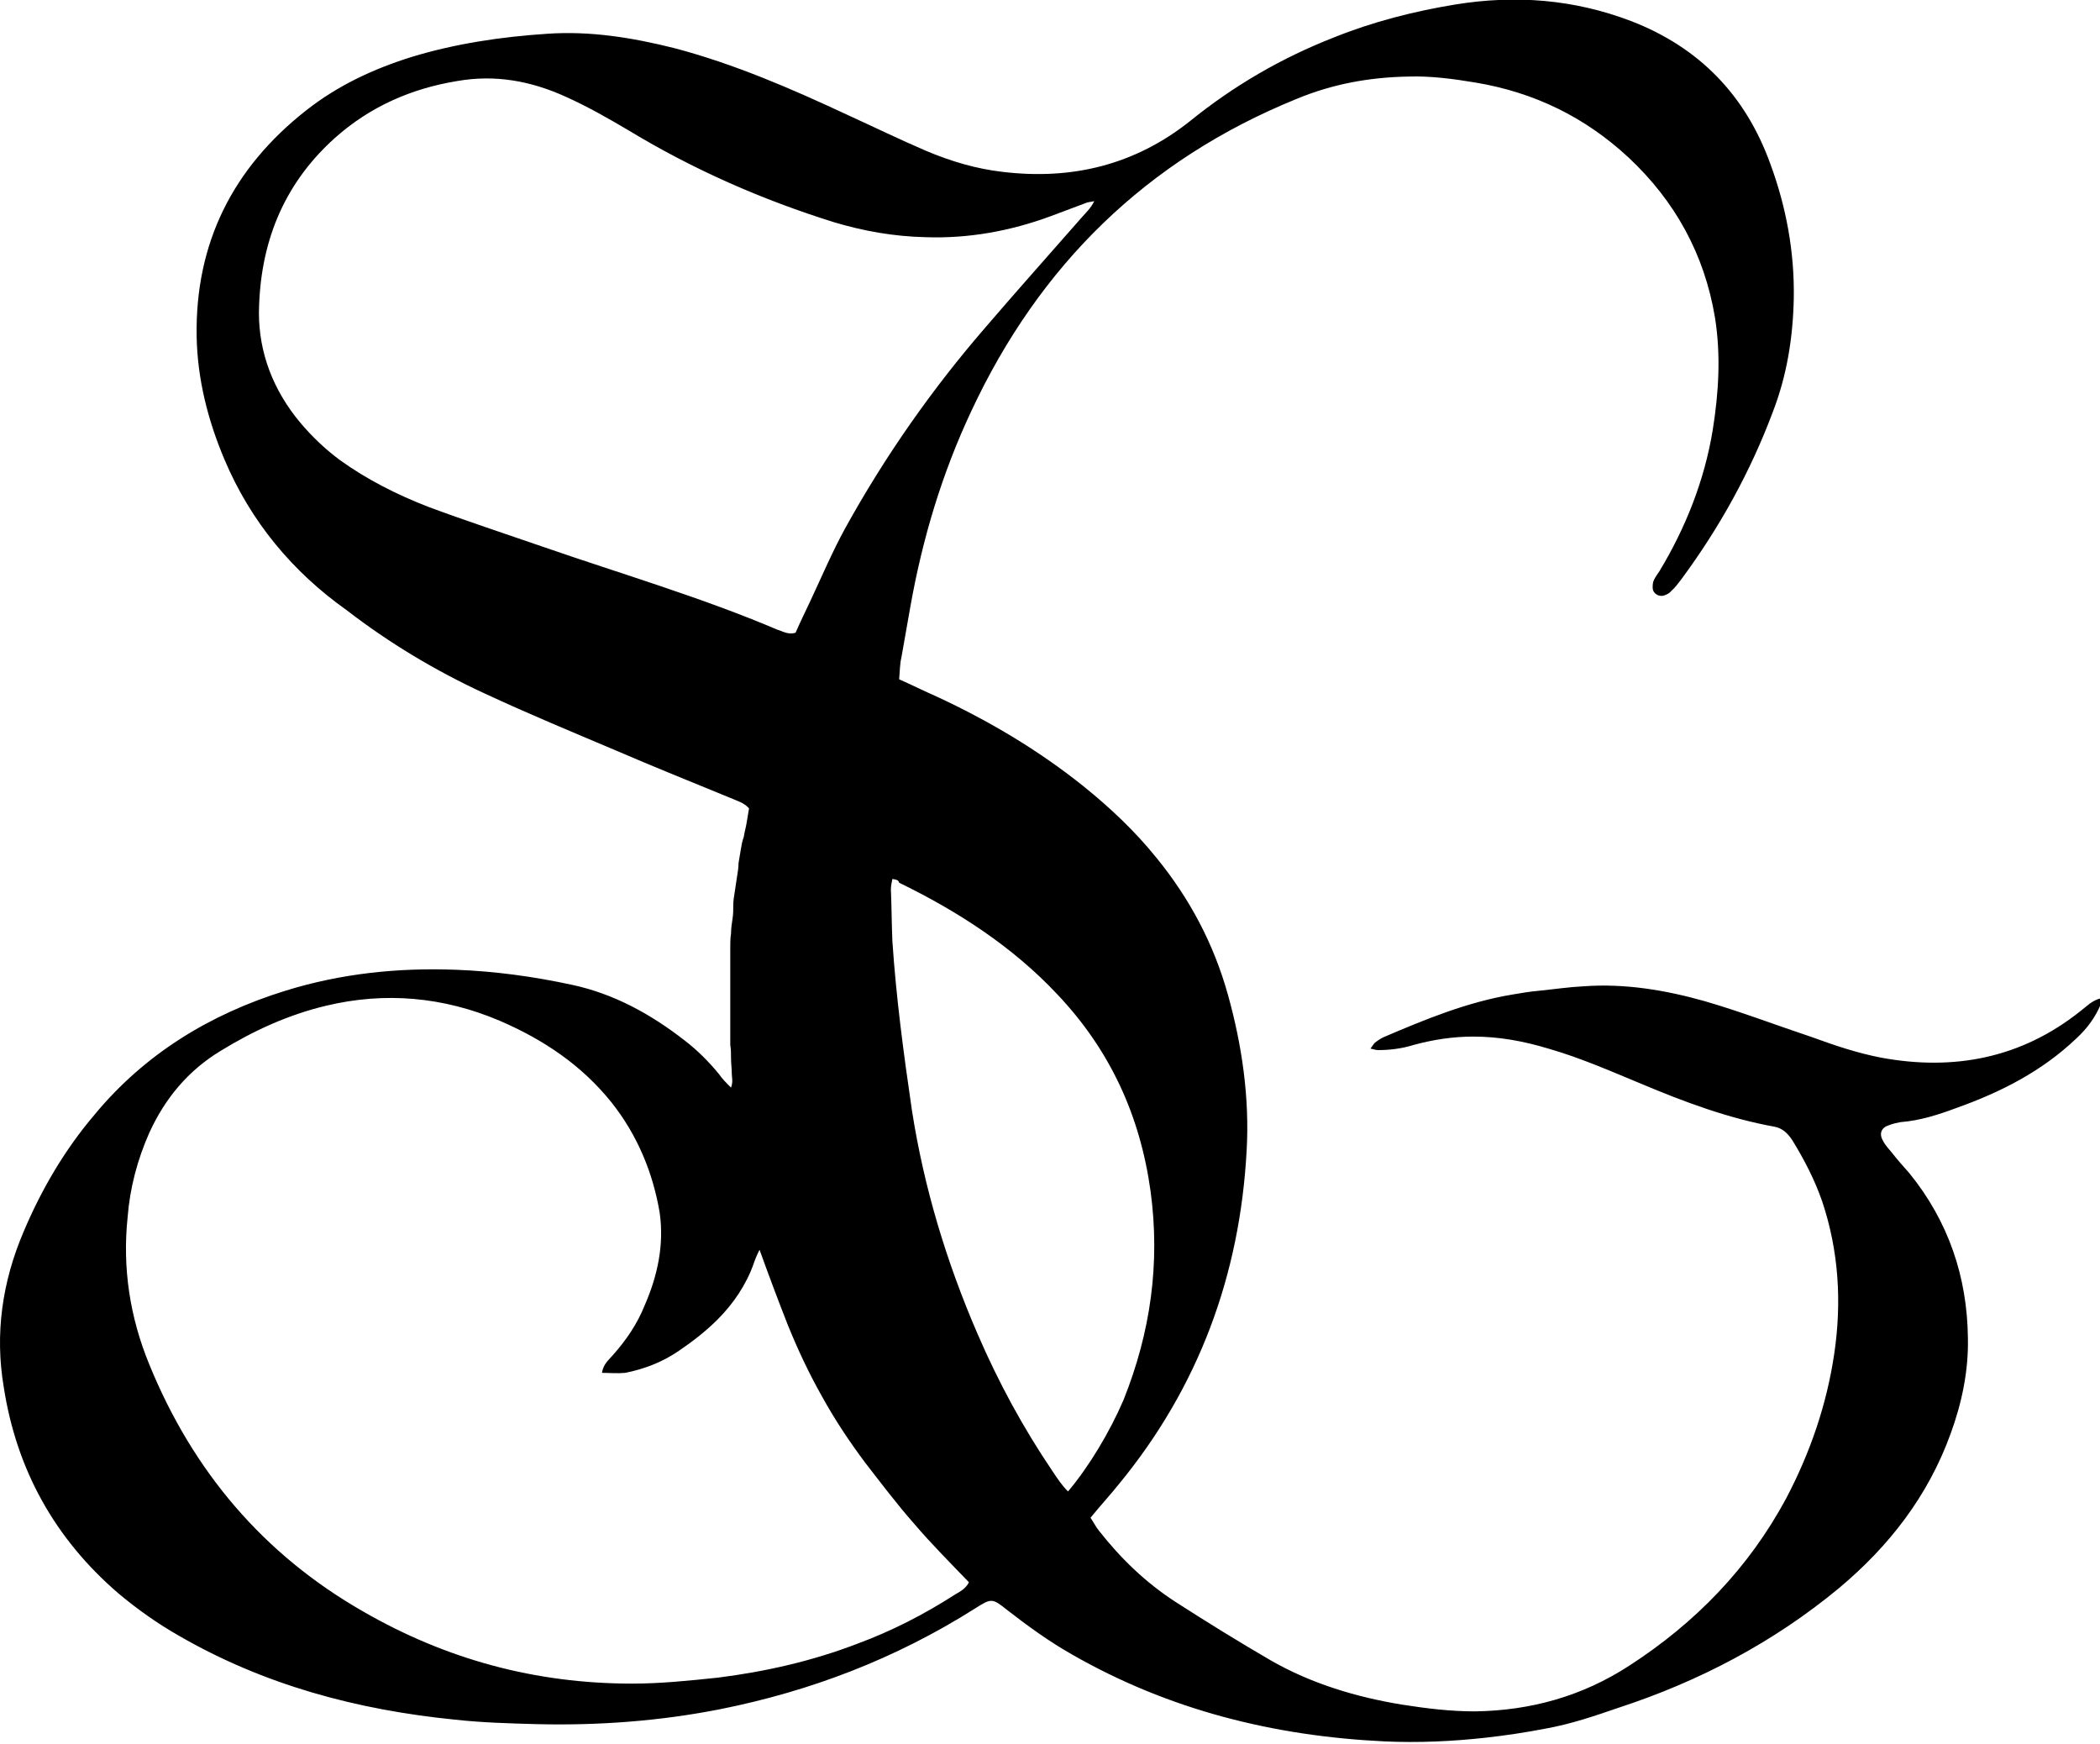<?xml version="1.0" encoding="utf-8"?>
<!-- Generator: Adobe Illustrator 28.1.0, SVG Export Plug-In . SVG Version: 6.00 Build 0)  -->
<svg version="1.1" id="Layer_1" xmlns="http://www.w3.org/2000/svg" xmlns:xlink="http://www.w3.org/1999/xlink" x="0px" y="0px"
	 viewBox="0 0 279.8 232.3" style="enable-background:new 0 0 279.8 232.3;" xml:space="preserve">
<path d="M119.8,90.5c1.8,0.8,3.4,1.6,5,2.3c6.9,3.2,13.5,7.1,19.5,11.9c3.6,2.9,6.9,6,9.8,9.6c4.4,5.4,7.6,11.4,9.5,18.2
	c1.9,6.8,2.9,13.8,2.5,20.8c-0.9,16.6-6.4,31.5-17,44.4c-1.2,1.5-2.5,2.9-3.8,4.5c0.4,0.6,0.7,1.2,1.1,1.7c2.9,3.7,6.2,6.9,10.2,9.5
	c4.2,2.7,8.4,5.3,12.7,7.8c5.4,3.1,11.4,4.9,17.5,5.9c3.2,0.5,6.4,0.9,9.7,0.9c7.4-0.1,14.3-2,20.6-6.1c8.8-5.7,15.9-13,20.9-22.3
	c3.2-6.1,5.4-12.5,6.4-19.3c1-6.8,0.6-13.6-1.6-20.2c-1-2.9-2.4-5.6-4-8.2c-0.6-0.9-1.3-1.6-2.4-1.8c-6.1-1.1-12-3.3-17.7-5.7
	c-4.1-1.7-8.2-3.5-12.4-4.7c-3.3-1-6.6-1.6-10-1.6c-2.7,0-5.3,0.4-7.9,1.1c-1.6,0.5-3.2,0.7-4.8,0.7c-0.3,0-0.5-0.1-1-0.2
	c0.3-0.4,0.4-0.6,0.6-0.8c0.4-0.3,0.7-0.5,1.1-0.7c5.6-2.4,11.2-4.7,17.2-5.7c1.2-0.2,2.3-0.4,3.5-0.5c2-0.2,4-0.5,6-0.6
	c5.5-0.4,10.9,0.5,16.2,2c4.8,1.4,9.5,3.2,14.3,4.8c3,1.1,6,2.1,9.1,2.7c9.7,1.8,18.7,0.1,26.6-6.2c0.8-0.6,1.5-1.4,2.7-1.7
	c0,0.3,0.1,0.6,0,0.8c-0.7,1.7-1.8,3.2-3.2,4.5c-4.6,4.4-10.1,7.2-16,9.3c-2.4,0.9-4.9,1.7-7.5,1.9c-0.5,0.1-1,0.2-1.5,0.4
	c-1,0.3-1.4,1.1-0.8,2.1c0.3,0.6,0.8,1.1,1.2,1.6c0.7,0.9,1.5,1.8,2.3,2.7c5.2,6.4,7.7,13.8,7.8,21.9c0.1,4.4-0.8,8.7-2.3,12.8
	c-3,8.3-8.2,15-14.9,20.6c-8.7,7.2-18.6,12.4-29.3,15.9c-3.2,1.1-6.4,2.2-9.8,2.8c-2.6,0.5-5.2,0.9-7.9,1.2c-4.5,0.5-9,0.7-13.5,0.5
	c-14.8-0.7-28.8-4.2-41.7-11.6c-3-1.7-5.9-3.8-8.6-5.9c-2-1.6-2.1-1.6-4.3-0.2C119.3,221,108,225.3,96,227.7
	c-8.1,1.6-16.3,2.2-24.5,2c-3.6-0.1-7.3-0.2-10.9-0.6c-13-1.3-25.4-4.6-36.8-11.2c-2.8-1.6-5.5-3.5-8-5.6
	c-8.5-7.3-13.6-16.5-15.3-27.5c-1.2-7.1-0.2-14,2.6-20.6c2.4-5.7,5.5-11,9.5-15.7C19.3,140.4,28,135.1,38,132
	c7.4-2.3,15-3.1,22.8-2.8c5.2,0.2,10.3,0.9,15.4,2c5.6,1.2,10.5,3.9,15,7.4c1.7,1.3,3.2,2.8,4.6,4.5c0.4,0.6,0.9,1.1,1.6,1.8
	c0.3-0.8,0.1-1.4,0.1-1.9c0-0.7-0.1-1.3-0.1-2c0-0.6,0-1.2-0.1-1.8c0-0.6,0-1.2,0-1.8c0-0.7,0-1.3,0-2c0-0.6,0-1.2,0-1.8
	c0-0.6,0-1.2,0-1.8c0-0.6,0-1.2,0-1.8c0-0.7,0-1.3,0-2c0-0.6,0-1.2,0-1.8c0-0.6,0-1.2,0.1-1.8c0-0.7,0.1-1.3,0.2-2
	c0.1-0.6,0.1-1.2,0.1-1.8c0-0.6,0.1-1.2,0.2-1.8c0.1-0.7,0.2-1.3,0.3-2c0.1-0.6,0.2-1.2,0.2-1.8c0.1-0.6,0.2-1.2,0.3-1.8
	c0.1-0.6,0.2-1.2,0.4-1.7c0.1-0.7,0.3-1.3,0.4-2c0.1-0.6,0.2-1.2,0.3-1.8c-0.7-0.8-1.6-1-2.5-1.4c-5.1-2.1-10.1-4.1-15.2-6.3
	c-5.9-2.5-11.7-4.9-17.5-7.6c-6.5-3-12.7-6.7-18.4-11.1C39,76.2,33.4,69.5,29.9,61.2c-2.2-5.2-3.6-10.7-3.7-16.4
	C26,32.4,31,22.4,40.8,14.7c4.2-3.3,8.9-5.5,14-7.1c5.9-1.8,12-2.7,18.1-3.1C78.6,4.1,84.2,5,89.8,6.4c8,2.1,15.6,5.4,23.1,8.9
	c3.5,1.6,7,3.3,10.5,4.8c3.3,1.4,6.7,2.4,10.2,2.8c9.2,1.1,17.6-0.9,25-6.8c5.8-4.7,12.2-8.4,19.1-11.1c5.2-2.1,10.7-3.5,16.2-4.4
	c8-1.3,15.8-0.7,23.4,2.2c9.1,3.5,15.3,9.9,18.6,19.1c2.1,5.7,3.2,11.7,3.1,17.8c-0.1,5.2-0.9,10.3-2.8,15.2
	c-3,8-7.1,15.4-12.2,22.3c-0.4,0.5-0.8,1.1-1.3,1.5c-0.2,0.3-0.6,0.5-0.9,0.6c-0.7,0.3-1.6-0.2-1.6-1c0-0.4,0-0.7,0.2-1.1
	c0.2-0.4,0.5-0.8,0.7-1.1c3.5-5.8,6-12.1,7.1-18.8c0.8-5,1.1-10,0.3-15c-1.4-8.4-5.3-15.5-11.5-21.3c-5.8-5.4-12.6-8.7-20.4-10
	c-3-0.5-6-0.9-9-0.8c-5.2,0.1-10.1,1-14.9,3c-19.9,8.1-34.2,22.1-43.3,41.6c-3.9,8.3-6.5,17-8.1,26c-0.4,2.3-0.8,4.5-1.2,6.8
	C119.9,88.4,119.9,89.4,119.8,90.5z M80.2,182.9c0.2-1.2,0.9-1.7,1.4-2.3c1.8-2,3.3-4.2,4.3-6.7c1.7-3.9,2.6-8,2-12.3
	c-0.9-5.4-3-10.4-6.4-14.7c-4-5-9.1-8.4-14.9-10.9c-7.5-3.2-15.3-3.9-23.2-2c-5,1.2-9.6,3.3-14,6c-4.3,2.6-7.4,6.3-9.5,10.9
	c-1.6,3.6-2.6,7.4-2.9,11.3c-0.7,6.7,0.3,13.3,2.9,19.6c5.8,14.2,15.2,25.3,28.5,32.9c11.1,6.4,23,9.6,35.8,9.6
	c3.9,0,7.7-0.4,11.5-0.8c6.3-0.8,12.5-2.2,18.5-4.5c4.6-1.7,8.9-3.9,13.1-6.6c0.7-0.4,1.4-0.8,1.8-1.6c-2.5-2.6-5-5.1-7.3-7.8
	c-2.3-2.6-4.4-5.4-6.5-8.1c-2.1-2.8-4.1-5.8-5.8-8.9c-1.7-3-3.2-6.2-4.5-9.4c-1.3-3.3-2.5-6.5-3.8-10.1c-0.4,0.8-0.6,1.3-0.8,1.9
	c-1,2.8-2.7,5.3-4.8,7.4c-1.6,1.6-3.3,2.9-5.2,4.2c-2.2,1.5-4.6,2.4-7.1,2.9C82.2,183,81.3,182.9,80.2,182.9z M106,84.3
	c0.6-1.4,1.3-2.8,2-4.3c1.5-3.2,2.9-6.5,4.6-9.6c5.3-9.6,11.6-18.6,18.8-26.9c4.2-4.9,8.5-9.7,12.7-14.5c0.6-0.7,1.2-1.2,1.7-2.2
	c-0.4,0.1-0.7,0.1-1,0.2c-1.6,0.6-3.2,1.2-4.8,1.8c-5.4,2-11,3-16.7,2.8c-4.2-0.1-8.2-0.8-12.2-2c-9.6-3-18.7-7-27.3-12.2
	c-2.7-1.6-5.5-3.2-8.4-4.5c-4.6-2.1-9.4-3-14.5-2.1c-6.1,1-11.6,3.4-16.3,7.6c-6.9,6.2-10,14.1-10.1,23.3C34.5,47,36.4,52,40,56.3
	c1.6,1.9,3.4,3.6,5.3,5c3.6,2.6,7.6,4.6,11.7,6.2c5.1,1.9,10.3,3.6,15.5,5.4c10.4,3.6,21,6.7,31.1,11C104.3,84.1,105,84.6,106,84.3z
	 M118.9,117.1c-0.1,0.5-0.2,0.9-0.2,1.4c0.1,2.3,0.1,4.6,0.2,6.9c0.5,7.5,1.5,15,2.6,22.5c1.6,10.3,4.6,20.2,8.7,29.7
	c2.8,6.5,6.1,12.6,10.1,18.5c0.6,0.9,1.2,1.8,2,2.6c2.8-3.3,5.6-8,7.4-12.2c3.6-9,4.9-18.2,3.6-27.8c-1.4-10.1-5.4-18.8-12.4-26.2
	c-6-6.4-13.3-11.1-21.1-14.9C119.7,117.2,119.4,117.2,118.9,117.1z"/>
</svg>
